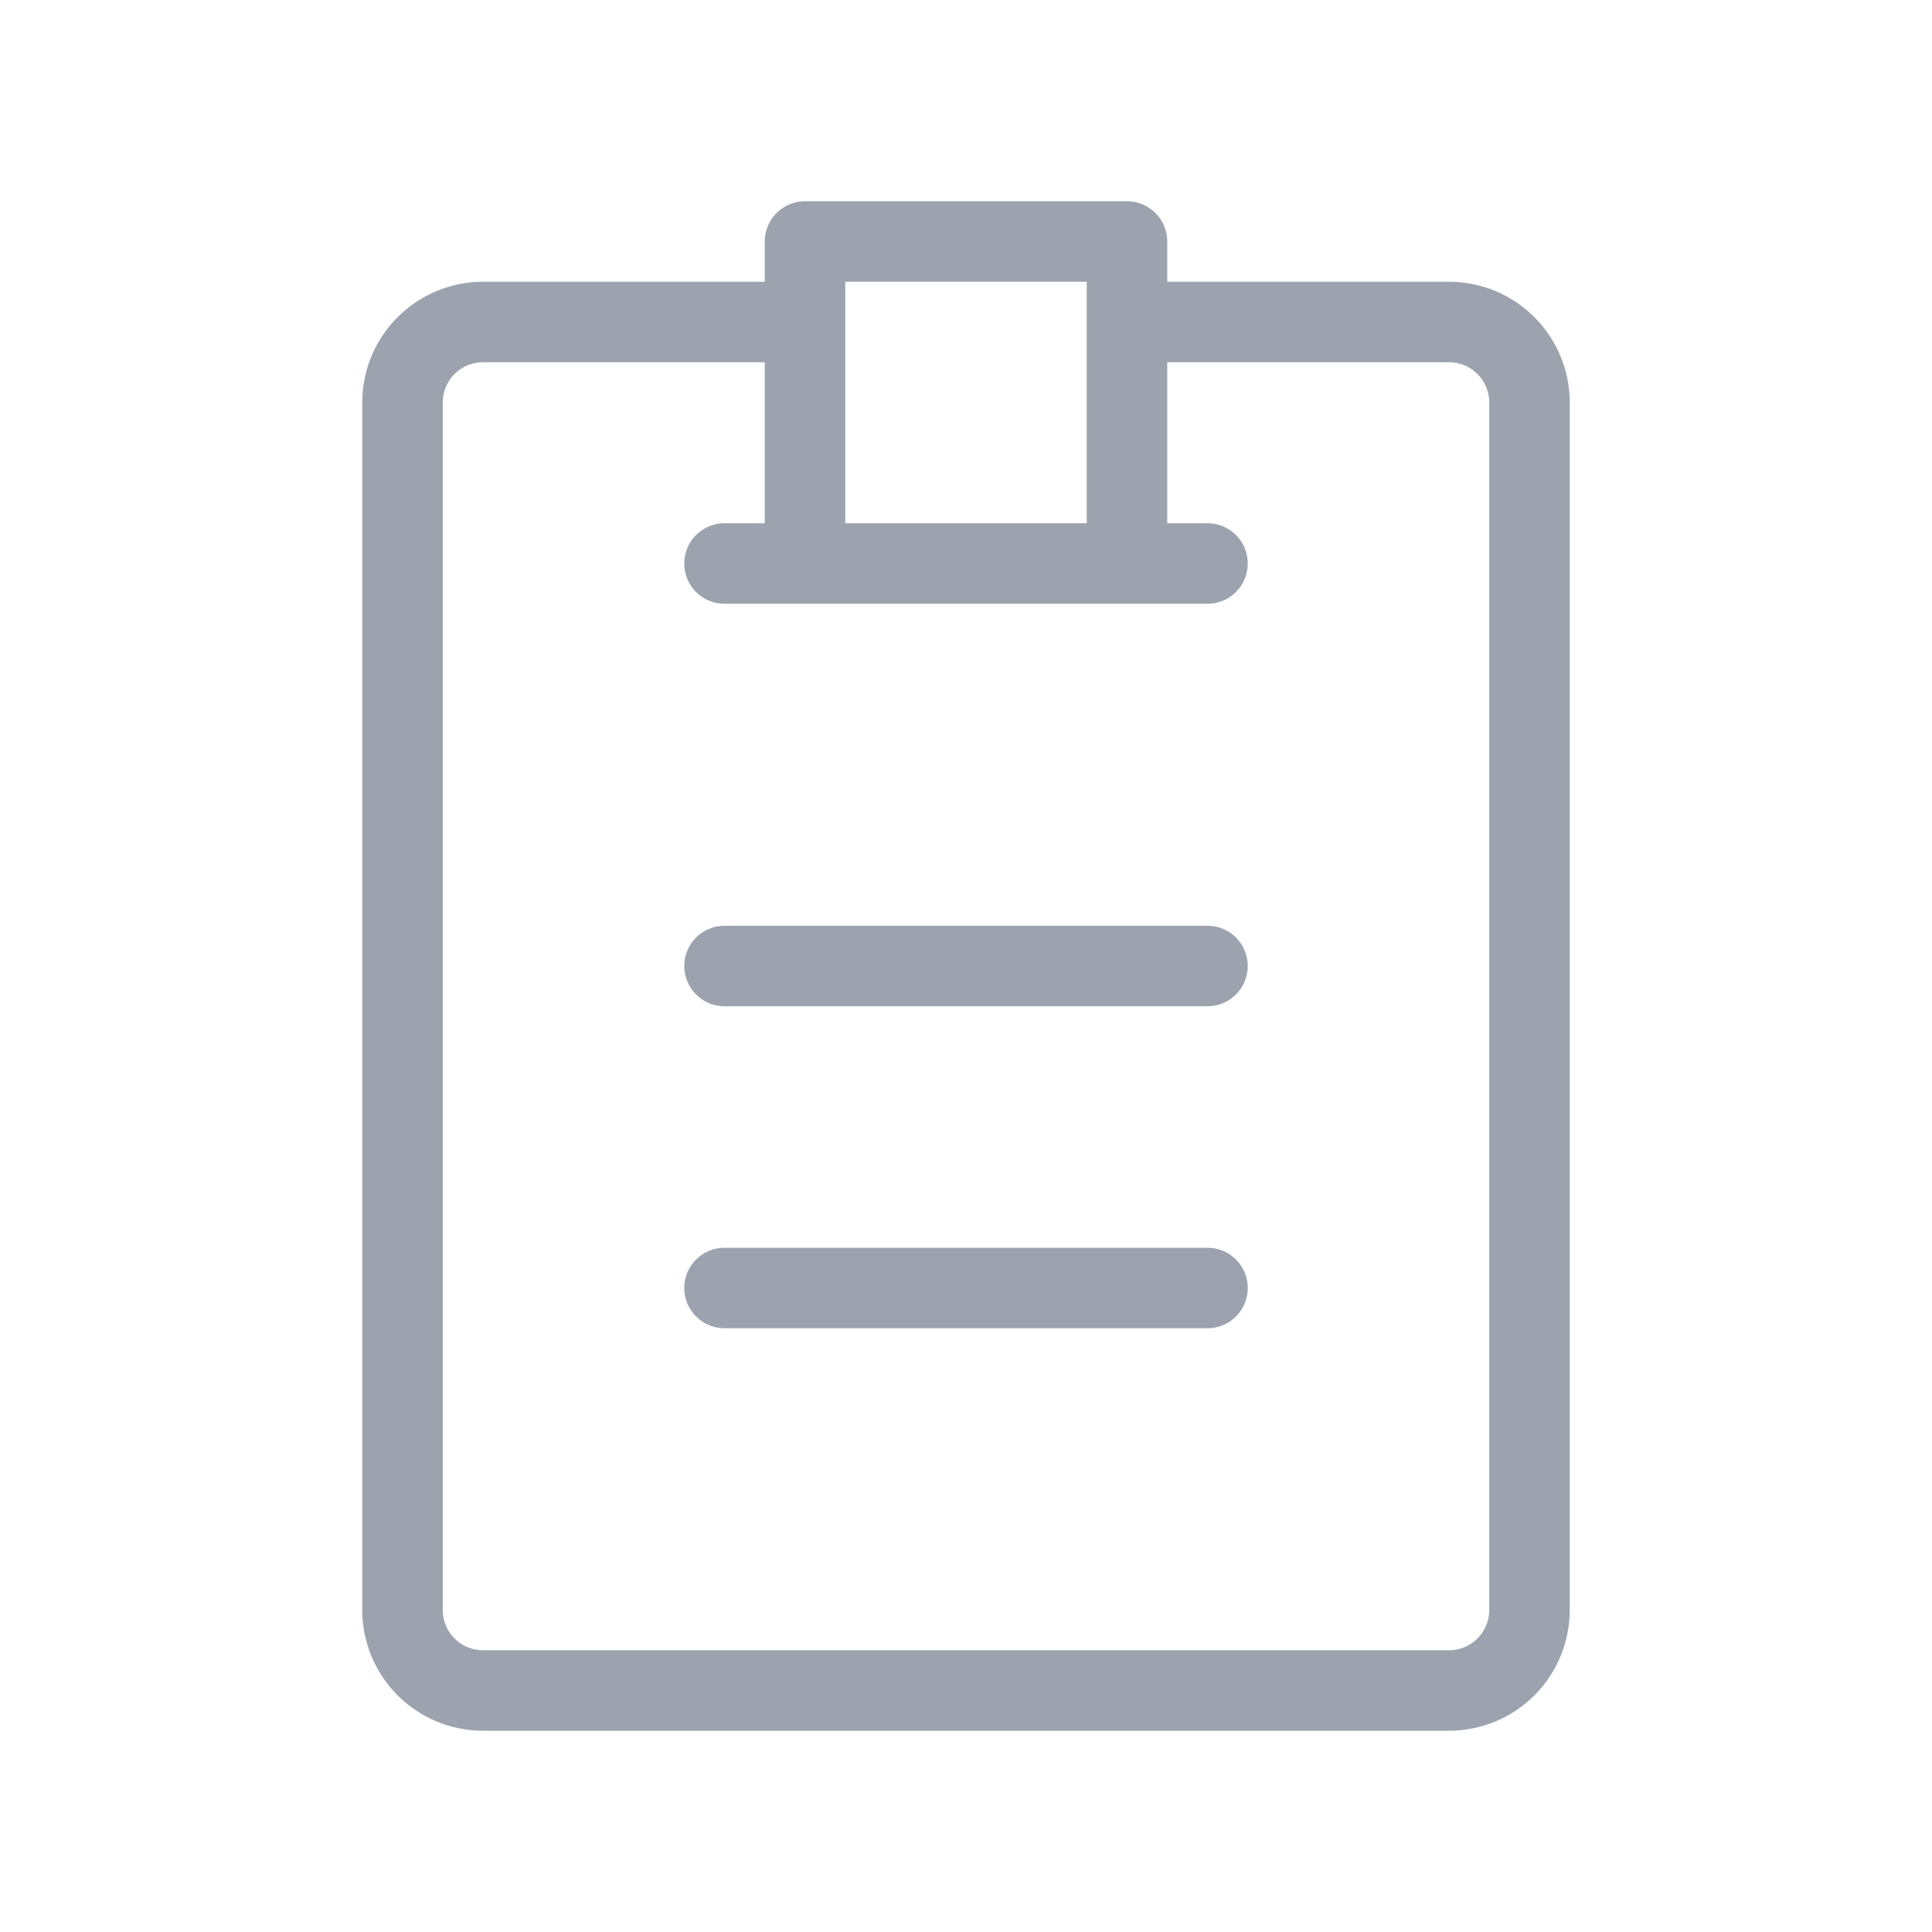 <svg width="96" height="96" viewBox="0 0 48 48" fill="none" xmlns="http://www.w3.org/2000/svg">
<path d="M28 8H36C36.53 8 37.039 8.211 37.414 8.586C37.789 8.961 38 9.47 38 10V40C38 40.53 37.789 41.039 37.414 41.414C37.039 41.789 36.53 42 36 42H12C11.47 42 10.961 41.789 10.586 41.414C10.211 41.039 10 40.53 10 40V10C10 9.47 10.211 8.961 10.586 8.586C10.961 8.211 11.47 8 12 8H20M18 14H30M18 24H30M18 32H30M20 6V14H28V6H20Z" stroke="#9CA3AF" stroke-width="2" stroke-linecap="round" stroke-linejoin="round"/>
</svg>
